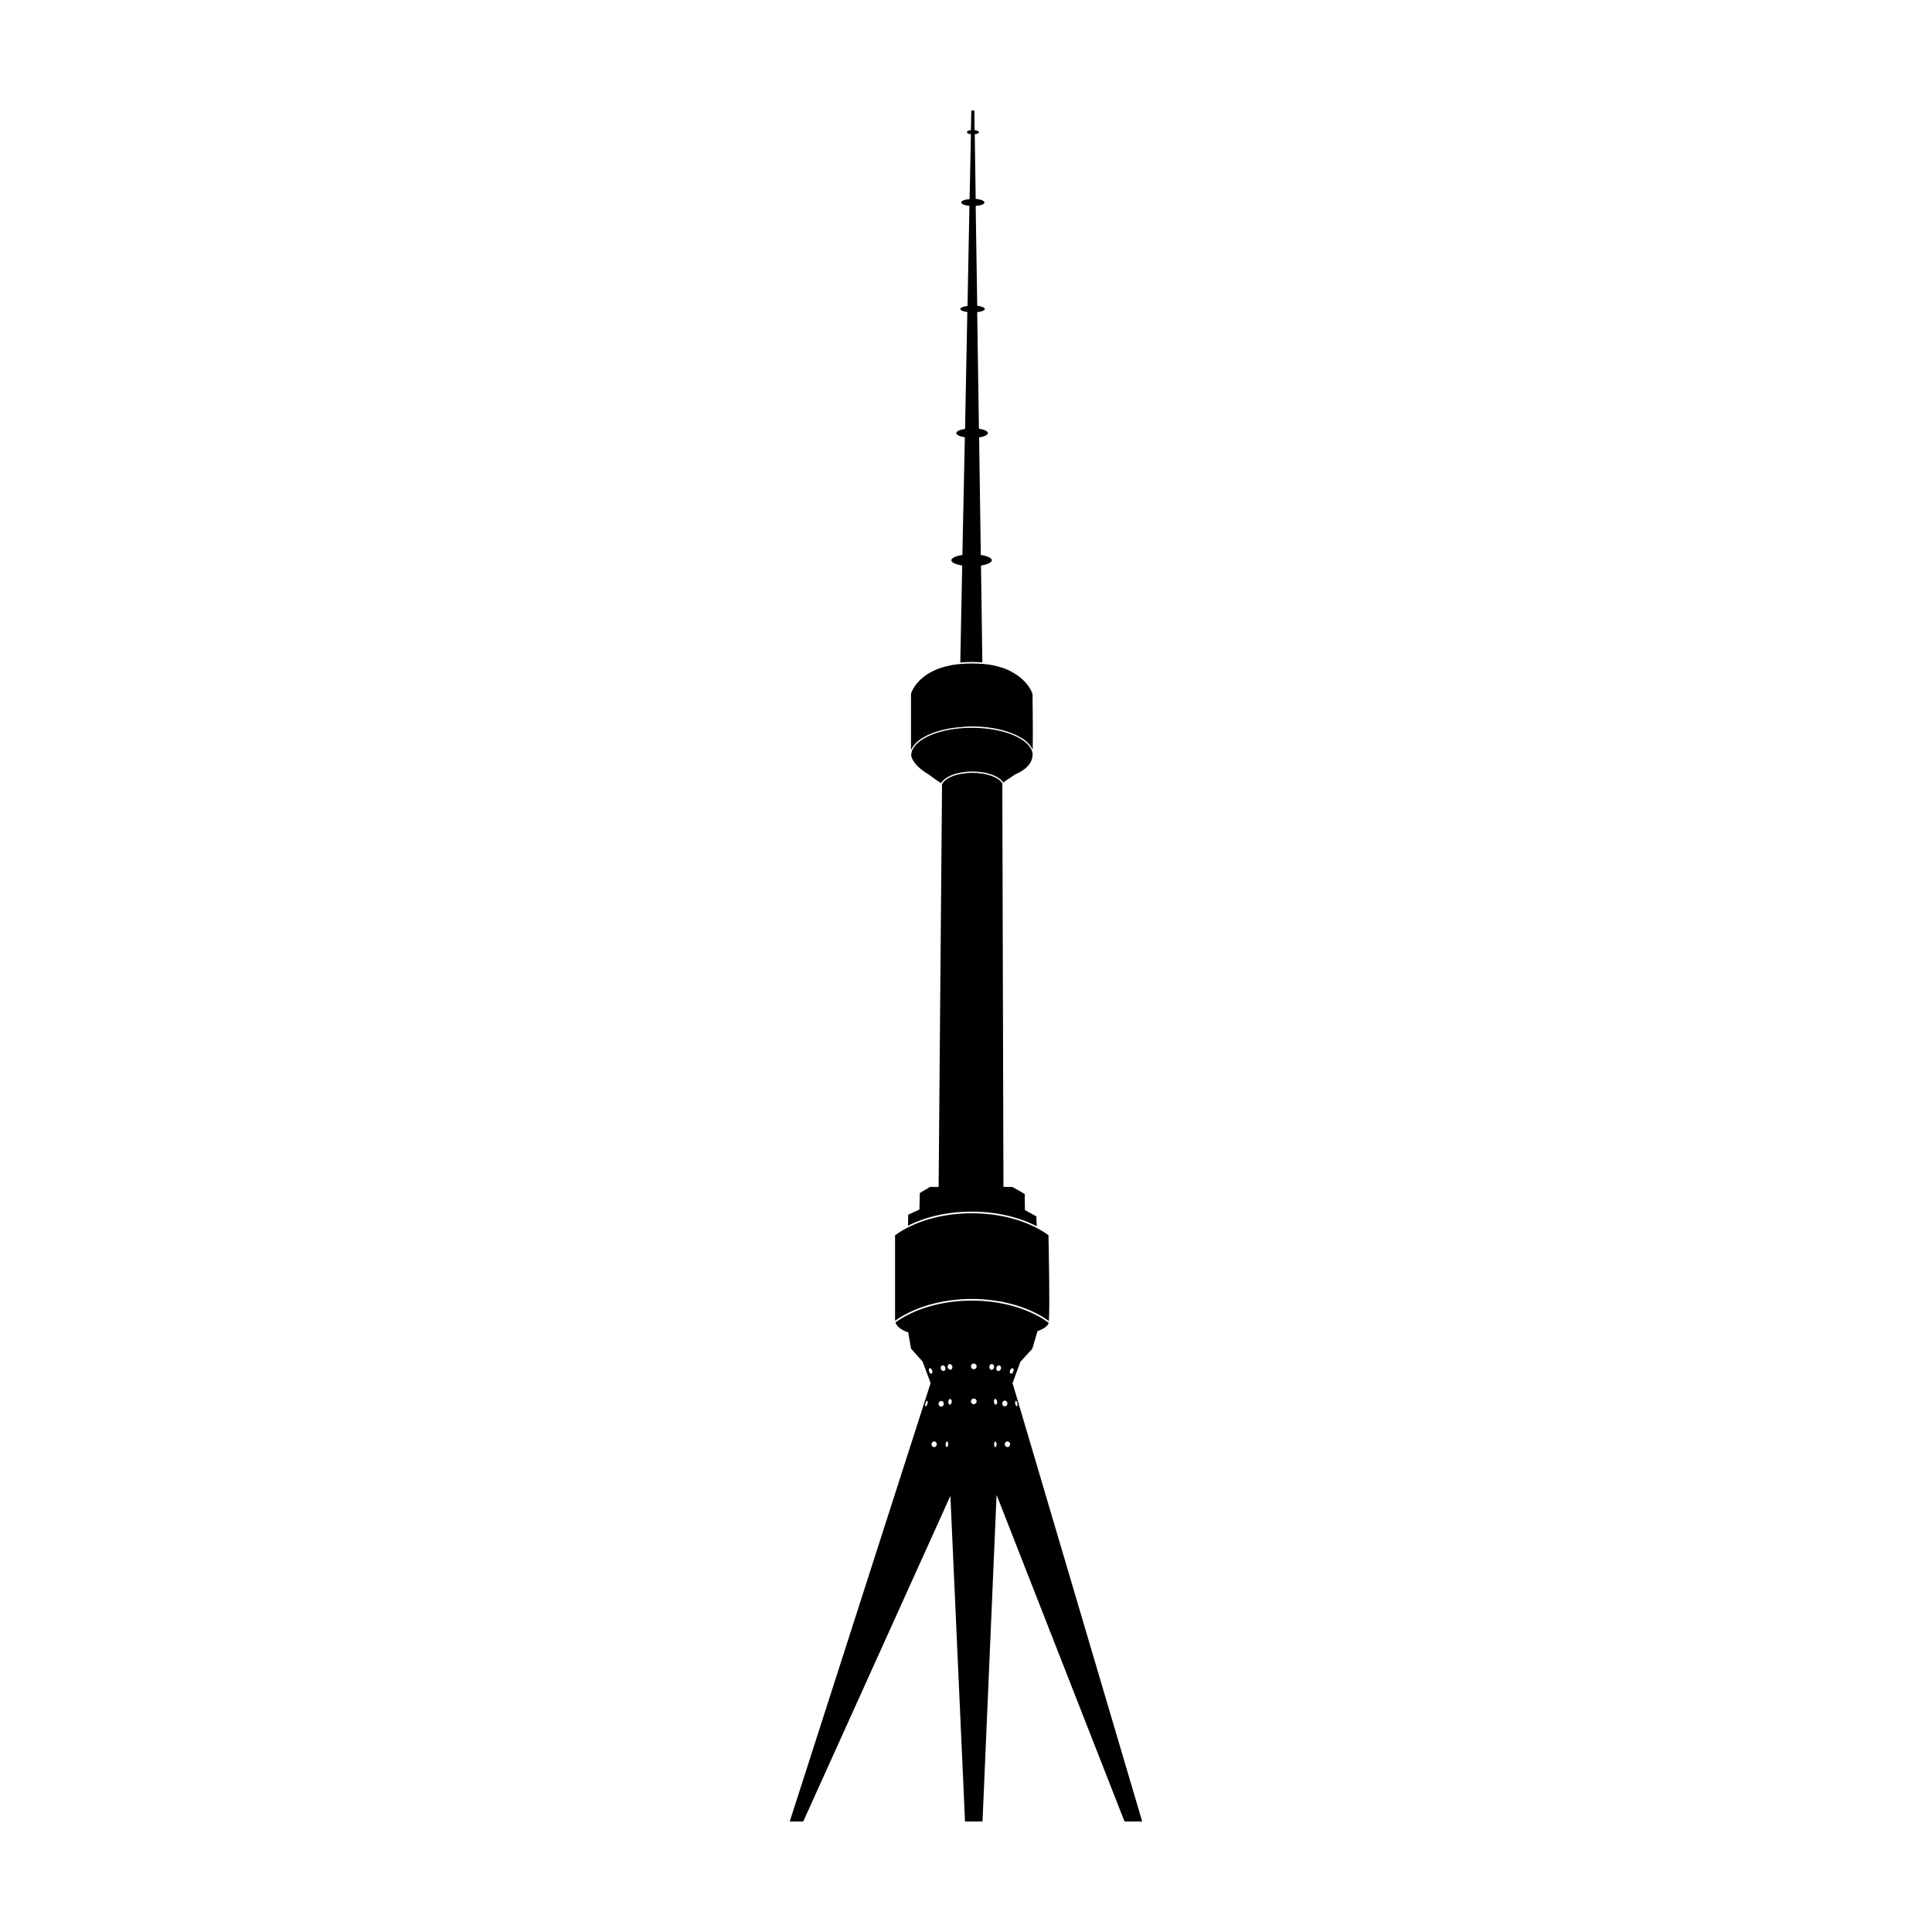 <?xml version="1.0" encoding="UTF-8"?>
<!-- Uploaded to: ICON Repo, www.svgrepo.com, Generator: ICON Repo Mixer Tools -->
<svg fill="#000000" width="800px" height="800px" version="1.1" viewBox="144 144 512 512" xmlns="http://www.w3.org/2000/svg">
 <g>
  <path d="m412.34 510.54 2.066-5.644 3.176-3.477 1.359-4.637c0.855-0.301 2.519-1.059 2.922-2.016 0-0.051 0-0.102 0.051-0.203-4.887-3.578-12.191-5.894-20.355-5.894-8.113 0-15.367 2.266-20.254 5.793 0.203 0.605 0.855 1.715 3.074 2.519 0.051 0 0.203 0 0.301 0.051l0.754 4.383 3.074 3.426 2.117 5.691-37.332 116.18h3.578l38.996-86.301 3.875 86.301h4.637l3.727-86.555 33.906 86.555h4.684zm-22.574 5.492c-0.102 0.402-0.301 0.707-0.453 0.656-0.152-0.051-0.203-0.402-0.051-0.805 0.102-0.402 0.301-0.707 0.453-0.656 0.152 0.047 0.203 0.398 0.051 0.805zm0.453-8.566c-0.152-0.402-0.051-0.805 0.152-0.855 0.25-0.102 0.555 0.203 0.656 0.555 0.152 0.402 0.051 0.805-0.152 0.855-0.25 0.102-0.555-0.152-0.656-0.555zm1.262 20.051c-0.352-0.051-0.656-0.402-0.605-0.805 0-0.453 0.352-0.754 0.754-0.707 0.352 0 0.656 0.352 0.605 0.805 0 0.406-0.352 0.707-0.754 0.707zm1.914-10.73c-0.402-0.051-0.707-0.402-0.656-0.805 0-0.402 0.352-0.754 0.754-0.707 0.352 0 0.656 0.352 0.605 0.805 0.004 0.406-0.352 0.707-0.703 0.707zm0.758-9.473c-0.301 0.102-0.707-0.152-0.805-0.555-0.152-0.402 0.051-0.805 0.352-0.906 0.352-0.102 0.707 0.152 0.805 0.555 0.148 0.352 0 0.809-0.352 0.906zm0.754 20.203c-0.203-0.051-0.352-0.402-0.301-0.805 0.051-0.402 0.203-0.754 0.402-0.707 0.152 0 0.301 0.352 0.25 0.754 0 0.406-0.199 0.758-0.352 0.758zm0.805-11.285c-0.25 0-0.402-0.352-0.402-0.754 0.051-0.453 0.25-0.754 0.504-0.754 0.25 0.051 0.453 0.402 0.402 0.805-0.051 0.402-0.25 0.754-0.504 0.703zm0.305-9.27c-0.352 0.102-0.707-0.152-0.855-0.555-0.102-0.352 0.051-0.805 0.402-0.906 0.301-0.102 0.656 0.152 0.805 0.555 0.102 0.402-0.051 0.805-0.352 0.906zm6.043 9.168c-0.402 0-0.754-0.352-0.754-0.754 0-0.453 0.352-0.754 0.754-0.754s0.754 0.301 0.754 0.754c0.004 0.402-0.348 0.754-0.754 0.754zm0-9.27c-0.402 0-0.754-0.352-0.754-0.754 0-0.453 0.352-0.754 0.754-0.754s0.754 0.301 0.754 0.754c0.004 0.402-0.348 0.754-0.754 0.754zm4.637 0.152c-0.301-0.051-0.555-0.453-0.504-0.855 0.051-0.402 0.352-0.707 0.707-0.656 0.352 0.051 0.605 0.402 0.555 0.805-0.102 0.453-0.406 0.758-0.758 0.707zm1.059 20.504c-0.152 0-0.301-0.352-0.301-0.754 0-0.402 0.152-0.754 0.301-0.754 0.203 0 0.352 0.352 0.352 0.754 0 0.402-0.152 0.754-0.352 0.754zm0.152-11.285c-0.25 0.051-0.453-0.25-0.504-0.707-0.051-0.402 0.102-0.754 0.301-0.805 0.25 0 0.504 0.301 0.555 0.707 0.051 0.402-0.102 0.805-0.352 0.805zm0.551-8.918c-0.352-0.102-0.504-0.504-0.402-0.906 0.152-0.402 0.504-0.656 0.805-0.555 0.352 0.102 0.504 0.504 0.402 0.906-0.148 0.406-0.5 0.656-0.805 0.555zm1.16 8.566c0-0.402 0.352-0.707 0.707-0.707 0.402 0.051 0.656 0.402 0.656 0.805-0.051 0.402-0.352 0.754-0.754 0.707-0.355 0-0.66-0.352-0.609-0.805zm1.512 11.586c-0.402 0.102-0.754-0.203-0.855-0.605-0.051-0.402 0.203-0.805 0.555-0.855 0.402-0.051 0.754 0.203 0.855 0.605 0.051 0.402-0.203 0.805-0.555 0.855zm0.707-19.445c-0.203-0.102-0.301-0.453-0.152-0.855 0.152-0.402 0.453-0.656 0.707-0.555 0.203 0.102 0.301 0.453 0.152 0.855-0.156 0.402-0.457 0.656-0.707 0.555zm1.66 8.664c-0.152 0.051-0.352-0.301-0.453-0.707-0.051-0.402 0-0.754 0.152-0.754 0.152-0.051 0.352 0.25 0.402 0.656 0.102 0.402 0.051 0.754-0.102 0.805z"/>
  <path d="m401.56 336.87c-8.211 0-15.012 2.82-15.973 6.449-0.051 0.25-0.102 0.555-0.102 0.805v0.203c0.152 0.754 0.957 2.769 4.586 4.887 1.863 1.41 2.82 2.016 3.324 2.316 1.008-1.762 4.332-3.074 8.312-3.074 3.828 0 7.106 1.211 8.16 2.922l3.176-2.168s4.434-1.613 4.586-4.988c0-0.051 0-0.152 0.051-0.25-0.051-0.203-0.051-0.453-0.102-0.656-0.953-3.625-7.754-6.445-16.02-6.445z"/>
  <path d="m418.74 468.97-0.102-2.621-3.023-1.664-0.051-4.281-3.324-1.863h-2.316l-0.301-106.91c-0.906-1.613-4.082-2.82-7.91-2.82-3.981 0-7.254 1.309-8.062 3.023l-0.906 106.71h-2.266l-2.719 1.613-0.102 4.383-2.973 1.359-0.051 2.82v0.102c4.637-2.367 10.531-3.727 16.93-3.727 6.496-0.004 12.543 1.457 17.176 3.875z"/>
  <path d="m401.54 488.24c8.141 0 15.453 2.262 20.414 5.828 0.301-3.828-0.059-20.992-0.102-22.727-4.891-3.559-12.184-5.812-20.312-5.812-8.148 0-15.445 2.266-20.34 5.828v22.609 0.047c4.965-3.539 12.238-5.773 20.34-5.773z"/>
  <path d="m390.98 338.33c2.168-0.855 4.887-1.461 7.859-1.664 0.855-0.102 1.812-0.152 2.719-0.152 3.981 0 7.656 0.656 10.48 1.762 0.707 0.25 1.359 0.555 1.965 0.906 0.301 0.152 0.605 0.352 0.906 0.504 0.504 0.301 1.008 0.707 1.41 1.109 0.605 0.555 1.059 1.211 1.359 1.863 0.102-4.684-0.051-14.711-0.051-14.711v-0.102s0-0.051-0.051-0.102c-0.051-0.051-0.051-0.051-0.051-0.102-0.25-0.754-1.512-3.426-5.141-5.441-0.754-0.453-1.613-0.855-2.621-1.211-0.504-0.152-1.059-0.301-1.664-0.453-1.109-0.301-2.418-0.504-3.828-0.605-0.855-0.051-1.762-0.102-2.769-0.102h-0.203c-1.059 0-2.016 0.051-2.922 0.152-0.707 0.051-1.359 0.152-2.016 0.25-0.605 0.152-1.211 0.25-1.762 0.402-1.109 0.25-2.066 0.605-2.922 1.008-0.453 0.203-0.805 0.402-1.211 0.605-4.18 2.367-5.039 5.594-5.039 5.594v14.965c0.664-1.754 2.68-3.367 5.551-4.477z"/>
  <path d="m398.99 293.89-0.504 25.695c0.906-0.102 1.812-0.152 2.82-0.152h0.203c0.957 0 1.812 0.051 2.769 0.102h0.051l-0.352-25.645c1.664-0.301 2.871-0.805 2.871-1.41s-1.211-1.16-2.922-1.41l-0.453-31.137c1.359-0.25 2.316-0.656 2.316-1.16s-0.957-0.957-2.367-1.16l-0.453-30.883c1.211-0.152 2.016-0.453 2.016-0.855 0-0.352-0.855-0.707-2.016-0.855l-0.402-26.449c1.309-0.102 2.316-0.453 2.316-0.906s-1.008-0.855-2.316-0.957l-0.25-17.129c0.605-0.051 1.109-0.25 1.109-0.555 0-0.25-0.504-0.453-1.16-0.555l-0.055-5.188h-0.805l-0.102 5.188c-0.605 0.102-1.059 0.301-1.059 0.555 0 0.301 0.453 0.453 1.059 0.555l-0.352 17.18c-1.258 0.102-2.215 0.453-2.215 0.906 0 0.402 0.906 0.754 2.168 0.906l-0.504 26.5c-1.109 0.152-1.914 0.453-1.914 0.805 0 0.352 0.754 0.707 1.863 0.805l-0.605 30.984c-1.359 0.203-2.316 0.605-2.316 1.109s0.957 0.906 2.266 1.109l-0.656 31.188c-1.715 0.25-2.922 0.805-2.922 1.41s1.207 1.109 2.871 1.41z"/>
 </g>
</svg>